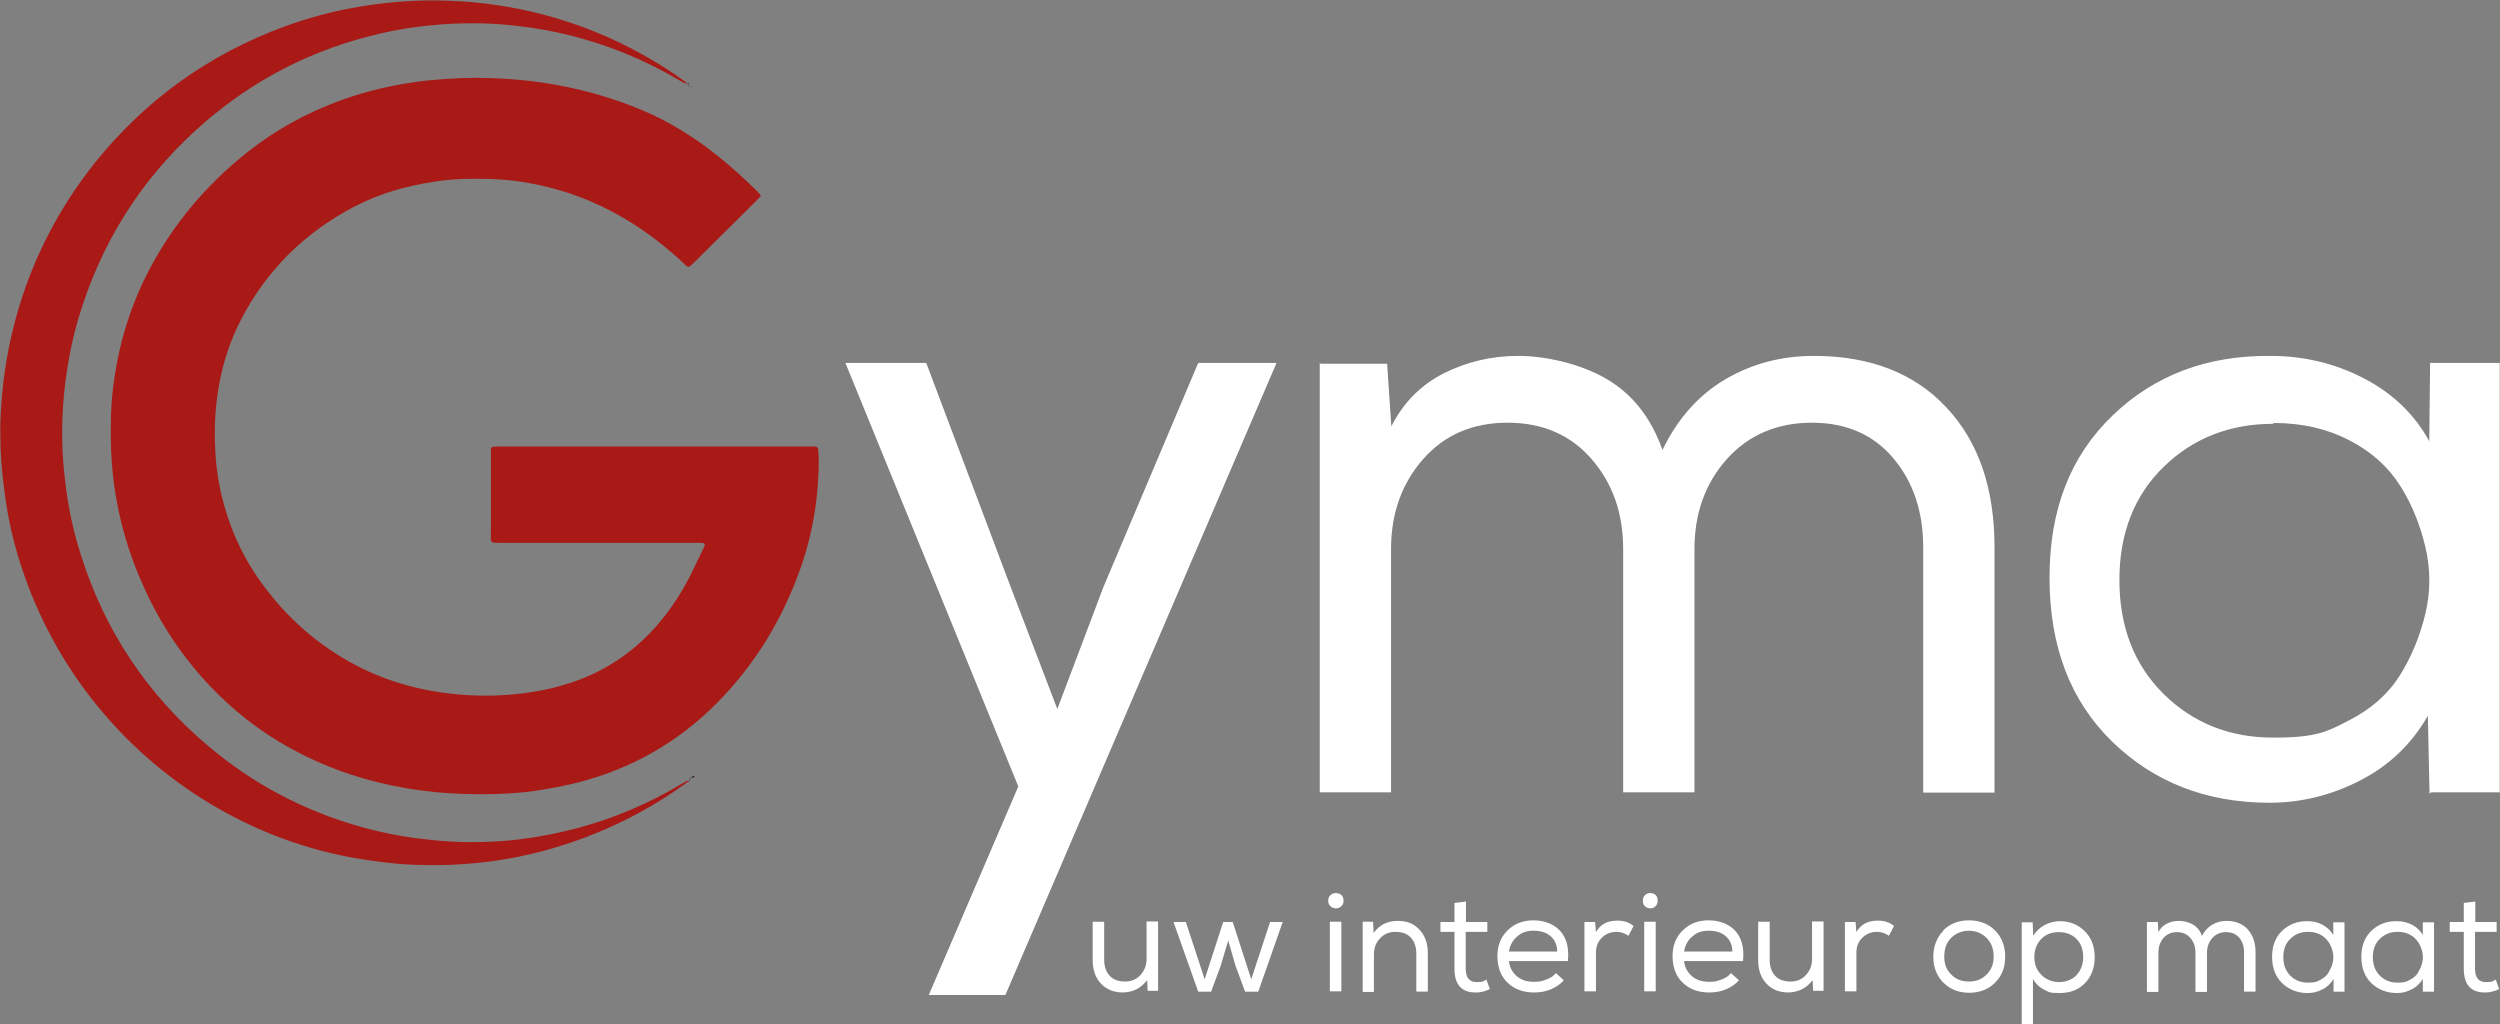 <?xml version="1.0" encoding="UTF-8"?>
<svg id="Layer_2" xmlns="http://www.w3.org/2000/svg" version="1.1" viewBox="0 0 890.7 364.9">
  <rect x="0" y="0" width="890.7" height="364.9" fill="#808080" stroke="none"/>
  <!-- Generator: Adobe Illustrator 29.2.1, SVG Export Plug-In . SVG Version: 2.1.0 Build 116)  -->
  <defs>
    <style>
      .st0 {
        fill: #a91916;
      }

      .st1 {
        fill: #fff;
      }
    </style>
  </defs>
  <g id="Layer_1-2">
    <path class="st0" d="M271.2,69.3c-.2.3-.2.6-.4.8-.5.5-.9,1-1.4,1.5-7.3,7.2-14.6,14.5-22,21.8-.5.5-1,.9-1.5,1.4-.4.4-.8.3-1.3,0-.6-.6-1.3-1.2-1.9-1.8-6.1-5.6-12.6-10.6-19.8-14.9-10.7-6.4-22.2-10.7-34.5-12.9-6.7-1.2-13.5-1.6-20.3-1.5-4.2,0-8.4.3-12.5.9-10.5,1.5-20.5,4.3-29.9,9.3-17.4,9.2-30.8,22.5-39.9,40.1-3.9,7.6-6.5,15.6-7.9,24-1.3,7.4-1.6,14.9-1.2,22.4.3,6.8,1.4,13.5,3.3,20.1,2.7,9.5,6.9,18.4,12.6,26.4,9.3,13.1,21,23.4,35.3,30.7,8.3,4.2,17,7,26.2,8.6,7.3,1.3,14.7,1.8,22.1,1.6,9.1-.3,18-1.6,26.7-4.4,13.1-4.2,24-11.8,32.7-22.4,4.1-5,7.5-10.4,10.4-16.1,1.6-3.2,3.1-6.5,4.7-9.7.2-.4.3-.7.4-1.1,0-.2-.2-.6-.5-.6-.3,0-.6,0-.9-.1-1,0-1.9,0-2.9,0h-67.7c-4.9,0-4.2.4-4.2-4.2,0-8.9,0-17.7,0-26.6,0-.9,0-1.8,0-2.6,0-.4.4-.8.7-.8.3,0,.6-.1.9-.1,1,0,1.9,0,2.9,0,35.9,0,71.7,0,107.6,0,5.3,0,4.3-.7,4.7,4.4,0,.5,0,1,0,1.5-.1,5.1-.4,10.1-1.1,15.1-1,7.3-2.7,14.5-5.1,21.5-6.5,18.8-16.5,35.3-30.6,49.4-13.8,13.7-30.2,23-49.1,27.8-5.1,1.3-10.2,2.2-15.4,3-8.1,1.1-16.3,1.3-24.4,1.1-14.1-.4-27.8-2.6-41.2-7-20.4-6.8-38-18-52.4-34.1-9.7-10.8-17.2-23-22.8-36.4-3.7-8.8-6.4-17.9-8.1-27.3-1.6-9-2.2-18.1-2-27.3,0-4.3.3-8.6.8-12.8,1.7-14,5.6-27.4,11.9-40,8-15.9,18.9-29.4,32.4-40.9,9.6-8.2,20.3-14.7,32-19.5,8-3.3,16.3-5.7,24.8-7.3,7.8-1.5,15.6-2.2,23.4-2.5,5.7-.2,11.5,0,17.2.4,16.2,1.2,31.9,4.8,46.9,11.1,7.6,3.2,14.8,7.4,21.5,12.2,7,5.1,13.5,10.8,19.6,16.9.4.4.8.9,1.1,1.3h0Z"/>
    <path class="st0" d="M245.2,29.5c-.4.2-.9.4-1.4.1-.8-.4-1.5-.9-2.3-1.3-12.1-7.1-24.9-12.3-38.4-15.7-6-1.5-12.1-2.6-18.3-3.3-7.4-.9-14.7-1.2-22.1-.9-4,.1-7.9.5-11.9.9-7.1.8-14.2,2.2-21.1,4.1-21,5.7-39.7,15.6-56.2,29.7-20.7,17.7-35.4,39.5-44,65.4-2.7,8-4.6,16.3-5.8,24.7-1.2,8.2-1.7,16.4-1.5,24.7.1,4.2.4,8.3.9,12.5,1,9.6,3,19,6,28.2,8.5,26.4,23.3,48.6,44.4,66.6,16.2,13.9,34.6,23.6,55.1,29.4,6.4,1.8,12.8,3.1,19.4,4,7.6,1,15.3,1.6,23,1.4,5.1-.1,10.1-.4,15.1-1.1,19.1-2.5,37.1-8.4,53.8-17.9,1.5-.9,3-1.8,4.5-2.6.5-.3.9-.2,1.4,0h0c-.7,0-1.2.5-1.8.9-9.9,7.2-20.5,13-31.8,17.6-9.8,4-20,7-30.4,8.9-5.3,1-10.6,1.6-15.9,2-6.1.5-12.2.5-18.4.3-3.7-.1-7.4-.5-11-.9-4-.5-7.9-1.1-11.8-1.8-15.2-2.9-29.6-8-43.2-15.3-34.3-18.4-60.3-48.9-73-85.6-2.8-8-4.9-16.2-6.2-24.5-.8-5.1-1.4-10.2-1.8-15.3-.3-4-.4-8-.4-11.9s.4-10.5,1-15.7c.9-8.2,2.5-16.3,4.7-24.3,5.6-20.2,15-38.5,28.1-54.9,18-22.4,40.6-38.6,67.6-48.5,8.2-3,16.7-5.3,25.3-6.8,4.5-.8,9-1.4,13.6-1.8,8.1-.8,16.3-.8,24.5-.3,22.6,1.6,43.9,7.8,63.8,18.8,5.2,2.9,10.2,6,15,9.5.5.4,1,1,1.8.9,0,0,0,0,0,0h0Z"/>
    <path d="M247.5,276.6c-.6-.2-1.1.4-1.6.4h0c.4,0,.7,0,1.1,0,.1,0,.3-.2.4-.3h0c0-.1,0-.1,0-.1Z"/>
    <path d="M245.2,30.9c.6-.2,1.1,0,1.7.2h0c-.5-.2-1.1-.2-1.6-.3h0s0,0,0,0Z"/>
    <path d="M245.7,278.3c0-.4,0-.8.3-1.2,0,0,0,0,0-.1,0,.4-.2.8-.2,1.2,0,0,0,0,0,0h0Z"/>
    <path d="M247.5,276.8v-.2c-.2.2-.2.2,0,0h0Z"/>
    <path d="M246.9,31.1c0,0-.1,0-.2,0,0,.2,0,.2.1,0h0Z"/>
    <path d="M245.2,30.8c-.1-.4-.3-.9,0-1.3,0,0,0,0,0,0,0,.4,0,.9,0,1.3,0,0,0,0,0,0h0Z"/>
    <g>
      <path class="st1" d="M358.2,354.5h-27.3l31.9-74.3-61.6-150.9h28.8l30,79.6,16.7,43.7,16.4-43.4,33.8-79.9h27.9l-96.6,225.2h0Z"/>
      <path class="st1" d="M470.7,129.6h23.5l1.5,22.3c4.3-8.5,10.6-14.8,18.7-18.9,8.2-4.1,17-6.2,26.5-6.2s22,2.7,31.3,8.1c9.3,5.4,16,13.8,20.1,25.4,5.4-11.1,12.8-19.5,22.3-25.1,9.5-5.6,20-8.4,31.6-8.4,20,0,35.8,6.1,47.2,18.3,11.5,12.2,17.2,28.8,17.2,49.9v87.4h-25.4v-87.4c0-12.8-3.6-23.4-10.7-31.8-7.1-8.4-16.8-12.6-29-12.6s-22.5,4.3-30.2,12.9-11.6,19.3-11.6,32.1v86.7h-25.4v-86.7c0-12.8-3.8-23.5-11.3-32.1-7.5-8.6-17.5-12.9-29.9-12.9s-22.4,4.3-30,12.9-11.5,19.3-11.5,32.1v86.7h-25.4v-153l.3.3h0Z"/>
      <path class="st1" d="M865.6,282.9l-.6-27.9c-5.8,10.1-13.8,17.8-24.2,23.1-10.3,5.3-21.1,7.9-32.2,7.9-22.5,0-41.2-7.3-56.1-21.8s-22.3-34-22.3-58.4,7.5-43.4,22.5-57.8c15-14.4,33.7-21.4,56.2-21.2,11.8,0,22.8,2.6,33.1,7.9,10.3,5.3,18.2,12.8,23.5,22.5l.3-27.9h24.8v153h-24.5l-.6.6h0ZM809.9,151c-15.5,0-28.5,5.1-39,15.3s-15.8,23.7-15.8,40.4,5.3,30.2,15.8,40.6c10.5,10.3,23.5,15.5,39,15.5s19.2-2.1,27.1-6.2c8-4.1,14-9.5,18.1-16.1s7.1-13.9,9-21.8,1.9-15.9,0-23.9c-1.9-7.9-4.8-15.2-9-21.8s-10.1-12-18-16.1-16.8-6.2-27-6.2l-.3.3h0Z"/>
    </g>
    <g>
      <path class="st1" d="M408.9,353.2l-.2-4c-2.1,2.8-5,4.3-8.6,4.4-3.2,0-5.8-1-7.8-3.1s-3-4.9-3-8.4v-13.7h4.1v13.6c0,2.4.7,4.3,2,5.7s3.2,2,5.5,2c2.2,0,4.1-.8,5.5-2.4s2.1-3.4,2.1-5.7v-13.3h4.1v24.7h-3.8,0,0Z"/>
      <path class="st1" d="M422.5,328.5l6.7,20.4,6.6-20.4h3.4l6.6,20.4,6.7-20.4h4.5l-8.7,24.8h-4.7l-3.4-9.2-2.6-9-2.7,9-3.4,9.2h-4.6l-8.8-24.8h4.5,0Z"/>
      <path class="st1" d="M474.6,318.5c.9-.5,1.8-.4,2.7,0s1.4,1.3,1.4,2.4-.5,1.9-1.4,2.4-1.8.4-2.7,0c-.9-.5-1.4-1.3-1.4-2.4s.5-1.9,1.4-2.4h0ZM473.8,353.2h4.1v-24.8h-4.1v24.8Z"/>
      <path class="st1" d="M485.4,328.4h3.8l.2,4c2.1-2.9,4.9-4.3,8.5-4.3s5.8,1,7.8,3.1,3,4.9,3,8.4v13.7h-4.1v-13.6c0-2.4-.7-4.3-2-5.7s-3.2-2-5.5-2c-2.2,0-4.1.8-5.5,2.4-1.4,1.5-2.1,3.4-2.1,5.7v13.3h-4v-24.8h0Z"/>
      <path class="st1" d="M522.2,328.5h7.7v3.5h-7.7v13.1c0,3.2,1.3,4.8,3.9,4.8s2.2-.3,3.5-.9l1.2,3.4c-1.7.8-3.3,1.2-4.8,1.2-5.2.1-7.8-2.7-7.8-8.5v-13.1h-5v-3.5h5v-6.8l4.1-.5v7.3h0Z"/>
      <path class="st1" d="M557.2,349.2c-1.2,1.4-2.8,2.5-4.7,3.3-1.9.8-3.9,1.1-6,1.1-3.9,0-7-1.2-9.4-3.5s-3.6-5.5-3.6-9.4,1.2-6.8,3.6-9.2,5.5-3.6,9.2-3.6,7.2,1.2,9.5,3.7c2.3,2.5,3.3,6.1,2.8,10.8h-21c.2,2.2,1.2,4,2.8,5.4s3.7,2,6.1,2,3-.3,4.4-.8c1.5-.5,2.6-1.3,3.4-2.3l2.8,2.5h0ZM554.8,339c0-2.4-.9-4.2-2.4-5.5s-3.5-1.9-6-1.9-4.2.6-5.8,2c-1.6,1.3-2.6,3.1-3,5.4h17.1s0,0,0,0Z"/>
      <path class="st1" d="M568.3,328.4l.3,3.7c1.5-2.7,4-4.1,7.6-4.1,2.2,0,4.1.5,5.8,1.9l-1.8,3.5c-1.3-.9-2.7-1.4-4.3-1.4-2,0-3.8.7-5.2,2.1s-2.1,3.1-2.1,5.3v13.8h-4.1v-24.7h3.8s0,0,0,0Z"/>
      <path class="st1" d="M586.6,318.5c.9-.5,1.8-.4,2.7,0s1.3,1.3,1.3,2.4-.5,1.9-1.3,2.4c-.9.5-1.8.4-2.7,0-.9-.5-1.3-1.3-1.3-2.4s.5-1.9,1.3-2.4h0ZM585.8,353.2h4.1v-24.8h-4.1v24.8Z"/>
      <path class="st1" d="M619.6,349.2c-1.2,1.4-2.8,2.5-4.7,3.3-1.9.8-3.9,1.1-6,1.1-3.9,0-7-1.2-9.4-3.5s-3.6-5.5-3.6-9.4,1.2-6.8,3.6-9.2,5.5-3.6,9.2-3.6,7.2,1.2,9.5,3.7c2.3,2.5,3.3,6.1,2.8,10.8h-21c.2,2.2,1.2,4,2.8,5.4s3.7,2,6.1,2,2.9-.3,4.4-.8,2.6-1.3,3.4-2.3l2.8,2.5h0ZM617.2,339c0-2.4-.9-4.2-2.4-5.5s-3.5-1.9-6-1.9-4.2.6-5.8,2c-1.6,1.3-2.6,3.1-3,5.4h17.1s0,0,0,0Z"/>
      <path class="st1" d="M646,353.2l-.2-4c-2.1,2.8-5,4.3-8.6,4.4-3.2,0-5.8-1-7.8-3.1s-3-4.9-3-8.4v-13.7h4.1v13.6c0,2.4.7,4.3,2,5.7s3.2,2,5.5,2c2.2,0,4.1-.8,5.5-2.4s2.1-3.4,2.1-5.7v-13.3h4.1v24.7h-3.8,0Z"/>
      <path class="st1" d="M661.1,328.4l.3,3.7c1.5-2.7,4-4.1,7.6-4.1,2.2,0,4.1.5,5.8,1.9l-1.8,3.5c-1.3-.9-2.7-1.4-4.3-1.4-2,0-3.8.7-5.2,2.1s-2.1,3.1-2.1,5.3v13.8h-4.1v-24.7h3.8s0,0,0,0Z"/>
      <path class="st1" d="M692.3,331.5c2.4-2.4,5.5-3.6,9.2-3.6s6.9,1.2,9.3,3.6,3.6,5.5,3.6,9.4-1.2,6.8-3.6,9.2-5.5,3.6-9.2,3.6-6.8-1.2-9.2-3.6-3.6-5.5-3.6-9.2,1.2-6.9,3.6-9.3ZM707.8,334.2c-1.7-1.7-3.8-2.6-6.3-2.6s-4.6.9-6.3,2.5c-1.7,1.7-2.5,3.9-2.5,6.7s.8,4.7,2.5,6.4c1.6,1.7,3.7,2.5,6.3,2.5s4.6-.8,6.3-2.5,2.5-3.8,2.5-6.4c0-2.7-.8-4.9-2.5-6.6h0Z"/>
      <path class="st1" d="M720.3,328.6h3.9l.2,4.8c1-1.6,2.3-2.9,4-3.8,1.7-.9,3.5-1.4,5.5-1.4,3.6,0,6.6,1.3,8.9,3.6,2.3,2.3,3.5,5.4,3.5,9.2s-1.2,7-3.5,9.3c-2.3,2.4-5.3,3.5-9.1,3.5s-3.7-.4-5.4-1.2c-1.7-.8-3-2.1-4-3.8v16.1h-4v-36.3h0ZM739.7,347.5c1.6-1.6,2.5-3.8,2.5-6.5s-.8-4.9-2.4-6.5-3.7-2.4-6.3-2.4-4.7.8-6.3,2.5c-1.6,1.7-2.4,3.8-2.4,6.4s.8,4.6,2.5,6.3c1.6,1.7,3.7,2.5,6.2,2.6,2.5,0,4.6-.8,6.3-2.4h0Z"/>
      <path class="st1" d="M765,328.5h3.8l.2,3.6c.7-1.4,1.7-2.4,3-3,1.3-.7,2.7-1,4.3-1s3.5.4,5,1.3,2.6,2.2,3.2,4.1c.9-1.8,2.1-3.1,3.6-4,1.5-.9,3.2-1.4,5.1-1.4,3.2,0,5.8,1,7.6,3s2.8,4.6,2.8,8.1v14.1h-4.1v-14.1c0-2.1-.6-3.8-1.7-5.1-1.2-1.4-2.7-2-4.7-2s-3.6.7-4.9,2.1c-1.2,1.4-1.9,3.1-1.9,5.2v14h-4.1v-14c0-2.1-.6-3.8-1.8-5.2s-2.8-2.1-4.8-2.1-3.6.7-4.8,2.1c-1.2,1.4-1.8,3.1-1.8,5.2v14h-4.1v-24.7h0s0,0,0,0Z"/>
      <path class="st1" d="M831.4,353.3v-4.5c-1,1.6-2.3,2.9-4,3.7-1.7.9-3.4,1.3-5.2,1.3-3.6,0-6.7-1.2-9.1-3.5s-3.6-5.5-3.6-9.4,1.2-7,3.6-9.3,5.5-3.5,9.1-3.4c1.9,0,3.7.4,5.3,1.3,1.7.9,2.9,2.1,3.8,3.6v-4.5h4v24.7h-4c0,.1,0,0,0,0ZM822.3,332c-2.5,0-4.6.8-6.3,2.5-1.7,1.6-2.5,3.8-2.5,6.5s.8,4.9,2.5,6.6c1.7,1.7,3.8,2.5,6.3,2.5s3.1-.3,4.4-1c1.3-.7,2.3-1.5,2.9-2.6s1.2-2.2,1.5-3.5c.3-1.3.3-2.6,0-3.9-.3-1.3-.8-2.5-1.5-3.5s-1.6-1.9-2.9-2.6c-1.3-.7-2.7-1-4.3-1h0s0,0,0,0Z"/>
      <path class="st1" d="M863.2,353.3v-4.5c-1,1.6-2.3,2.9-4,3.7-1.7.9-3.4,1.3-5.2,1.3-3.6,0-6.7-1.2-9.1-3.5s-3.6-5.5-3.6-9.4,1.2-7,3.6-9.3,5.5-3.5,9.1-3.4c1.9,0,3.7.4,5.4,1.3s2.9,2.1,3.8,3.6v-4.5h4v24.7h-4c0,.1,0,0,0,0ZM854.2,332c-2.5,0-4.6.8-6.3,2.5-1.7,1.6-2.5,3.8-2.5,6.5s.8,4.9,2.5,6.6c1.7,1.7,3.8,2.5,6.3,2.5s3.1-.3,4.4-1c1.3-.7,2.3-1.5,2.9-2.6s1.2-2.2,1.5-3.5c.3-1.3.3-2.6,0-3.9-.3-1.3-.8-2.5-1.5-3.5s-1.6-1.9-2.9-2.6c-1.3-.7-2.7-1-4.3-1h0s0,0,0,0Z"/>
      <path class="st1" d="M881.8,328.5h7.7v3.5h-7.7v13.1c0,3.2,1.3,4.8,3.9,4.8s2.2-.3,3.5-.9l1.2,3.4c-1.7.8-3.3,1.2-4.8,1.2-5.2.1-7.8-2.7-7.8-8.5v-13.1h-5v-3.5h5v-6.8l4.1-.5v7.3h0Z"/>
    </g>
  </g>
</svg>